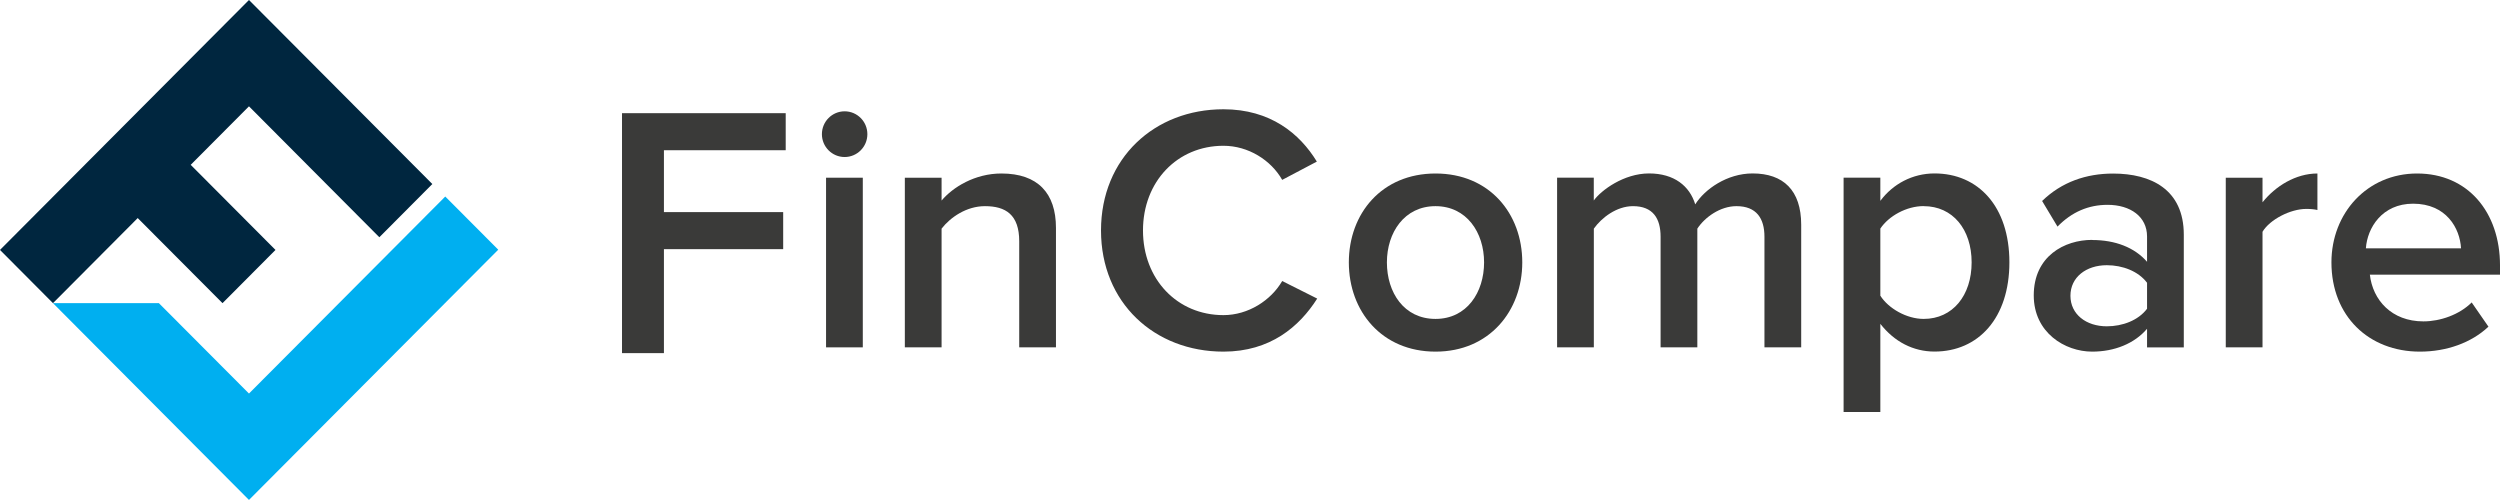 <?xml version="1.0" encoding="UTF-8"?>
<svg xmlns="http://www.w3.org/2000/svg" id="Layer_1" data-name="Layer 1" viewBox="0 0 415.71 83.13">
  <defs>
    <style>
      .cls-1 {
        fill: #3a3a39;
      }

      .cls-2 {
        fill: #00aff0;
      }

      .cls-3 {
        fill: #00263f;
      }

      .cls-4 {
        fill: none;
      }
    </style>
  </defs>
  <g>
    <path class="cls-4" d="m350.33,44.1c-3.43,0-6.05,2.04-6.05,5.08s2.62,5.08,6.05,5.08c2.62,0,5.23-.99,6.69-2.92v-4.32c-1.45-1.93-4.07-2.92-6.69-2.92Z"></path>
    <path class="cls-4" d="m312.67,49.18c1.34,2.1,4.36,3.86,7.21,3.86,4.83,0,7.97-3.91,7.97-9.4s-3.14-9.35-7.97-9.35c-2.85,0-5.82,1.64-7.21,3.74v11.16Z"></path>
    <path class="cls-4" d="m246.79,43.63c0-4.97-2.85-9.35-8.08-9.35s-8.08,4.38-8.08,9.35,2.91,9.4,8.08,9.4,8.08-4.38,8.08-9.4Z"></path>
    <path class="cls-4" d="m401.26,33.88c-5.18,0-7.62,4.03-7.85,7.42h15.82c-.17-3.33-2.44-7.42-7.97-7.42Z"></path>
    <path class="cls-1" d="m306.56,29.55v38.96h6.11v-14.66c2.33,2.98,5.47,4.61,9.01,4.61,7.27,0,12.45-5.55,12.45-14.84s-5.18-14.78-12.45-14.78c-3.66,0-6.92,1.75-9.01,4.56v-3.86h-6.11Zm13.32,4.73c4.83,0,7.97,3.86,7.97,9.35s-3.14,9.4-7.97,9.4c-2.85,0-5.87-1.75-7.21-3.86v-11.16c1.4-2.1,4.36-3.74,7.21-3.74Z"></path>
    <path class="cls-1" d="m401.93,28.85c-8.32,0-14.25,6.6-14.25,14.78,0,8.94,6.22,14.84,14.71,14.84,4.42,0,8.55-1.46,11.4-4.15l-2.79-4.03c-2.04,2.04-5.23,3.15-8.03,3.15-5.29,0-8.43-3.56-8.9-7.77h21.64v-1.52c0-8.88-5.35-15.3-13.78-15.3Zm-8.52,12.44c.23-3.39,2.68-7.42,7.85-7.42,5.53,0,7.79,4.09,7.97,7.42h-15.82Z"></path>
    <path class="cls-1" d="m258.92,29.55v28.21h6.11v-19.74c1.28-1.81,3.78-3.74,6.51-3.74,3.32,0,4.59,2.04,4.59,5.08v18.4h6.11v-19.74c1.22-1.87,3.78-3.74,6.51-3.74,3.32,0,4.65,2.04,4.65,5.08v18.4h6.11v-20.39c0-5.72-2.97-8.53-8.08-8.53-4.25,0-7.97,2.63-9.54,5.14-.93-3.04-3.49-5.14-7.68-5.14s-7.97,2.8-9.19,4.5v-3.8h-6.11Z"></path>
    <path class="cls-1" d="m370.11,29.55v28.21h6.11v-19.22c1.22-2.04,4.65-3.8,7.27-3.8.76,0,1.34.06,1.86.18v-6.07c-3.61,0-6.98,2.1-9.13,4.79v-4.09h-6.11Z"></path>
    <path class="cls-1" d="m253.13,43.63c0-8.12-5.47-14.78-14.42-14.78s-14.42,6.66-14.42,14.78,5.47,14.84,14.42,14.84,14.42-6.78,14.42-14.84Zm-22.51,0c0-4.97,2.91-9.35,8.08-9.35s8.08,4.38,8.08,9.35-2.85,9.4-8.08,9.4-8.08-4.38-8.08-9.4Z"></path>
    <path class="cls-1" d="m347.89,39.89c-4.59,0-9.71,2.69-9.71,9.23,0,6.19,5.18,9.35,9.71,9.35,3.72,0,7.04-1.34,9.13-3.8v3.1h6.11v-18.75c0-7.54-5.47-10.16-11.75-10.16-4.48,0-8.55,1.4-11.81,4.56l2.56,4.26c2.38-2.45,5.18-3.62,8.32-3.62,3.84,0,6.57,1.99,6.57,5.26v4.21c-2.09-2.39-5.29-3.62-9.13-3.62Zm9.13,11.45c-1.45,1.93-4.07,2.92-6.69,2.92-3.43,0-6.05-1.99-6.05-5.08s2.62-5.08,6.05-5.08c2.62,0,5.23.99,6.69,2.92v4.32Z"></path>
    <polygon class="cls-1" points="130.65 24.98 130.65 18.82 103.43 18.82 103.43 58.72 110.4 58.72 110.4 41.43 130.23 41.43 130.23 35.27 110.4 35.27 110.4 24.98 130.65 24.98"></polygon>
    <ellipse class="cls-1" cx="140.45" cy="22.31" rx="3.78" ry="3.8"></ellipse>
    <path class="cls-1" d="m150.46,29.55v28.21h6.11v-19.74c1.45-1.87,4.13-3.74,7.21-3.74,3.43,0,5.7,1.4,5.7,5.84v17.64h6.11v-19.86c0-5.78-3.02-9.05-9.07-9.05-4.42,0-8.08,2.28-9.95,4.5v-3.8h-6.11Z"></path>
    <path class="cls-1" d="m203.44,24.24c4.13,0,7.91,2.39,9.77,5.67l5.76-3.04c-2.85-4.67-7.74-8.7-15.53-8.7-11.46,0-20.36,8.12-20.36,20.15s8.9,20.15,20.36,20.15c7.79,0,12.62-4.15,15.59-8.82l-5.82-2.92c-1.86,3.21-5.64,5.67-9.77,5.67-7.68,0-13.38-5.96-13.38-14.08s5.7-14.08,13.38-14.08Z"></path>
    <rect class="cls-1" x="137.36" y="29.55" width="6.11" height="28.21"></rect>
  </g>
  <polygon class="cls-3" points="0 41.56 8.81 50.41 22.9 36.26 37 50.41 45.81 41.56 31.71 27.41 41.4 17.68 63.08 39.45 71.89 30.6 41.4 0 0 41.56"></polygon>
  <polygon class="cls-2" points="41.4 65.44 26.42 50.41 8.81 50.41 41.4 83.13 82.85 41.52 74.04 32.68 41.4 65.44"></polygon>
</svg>
